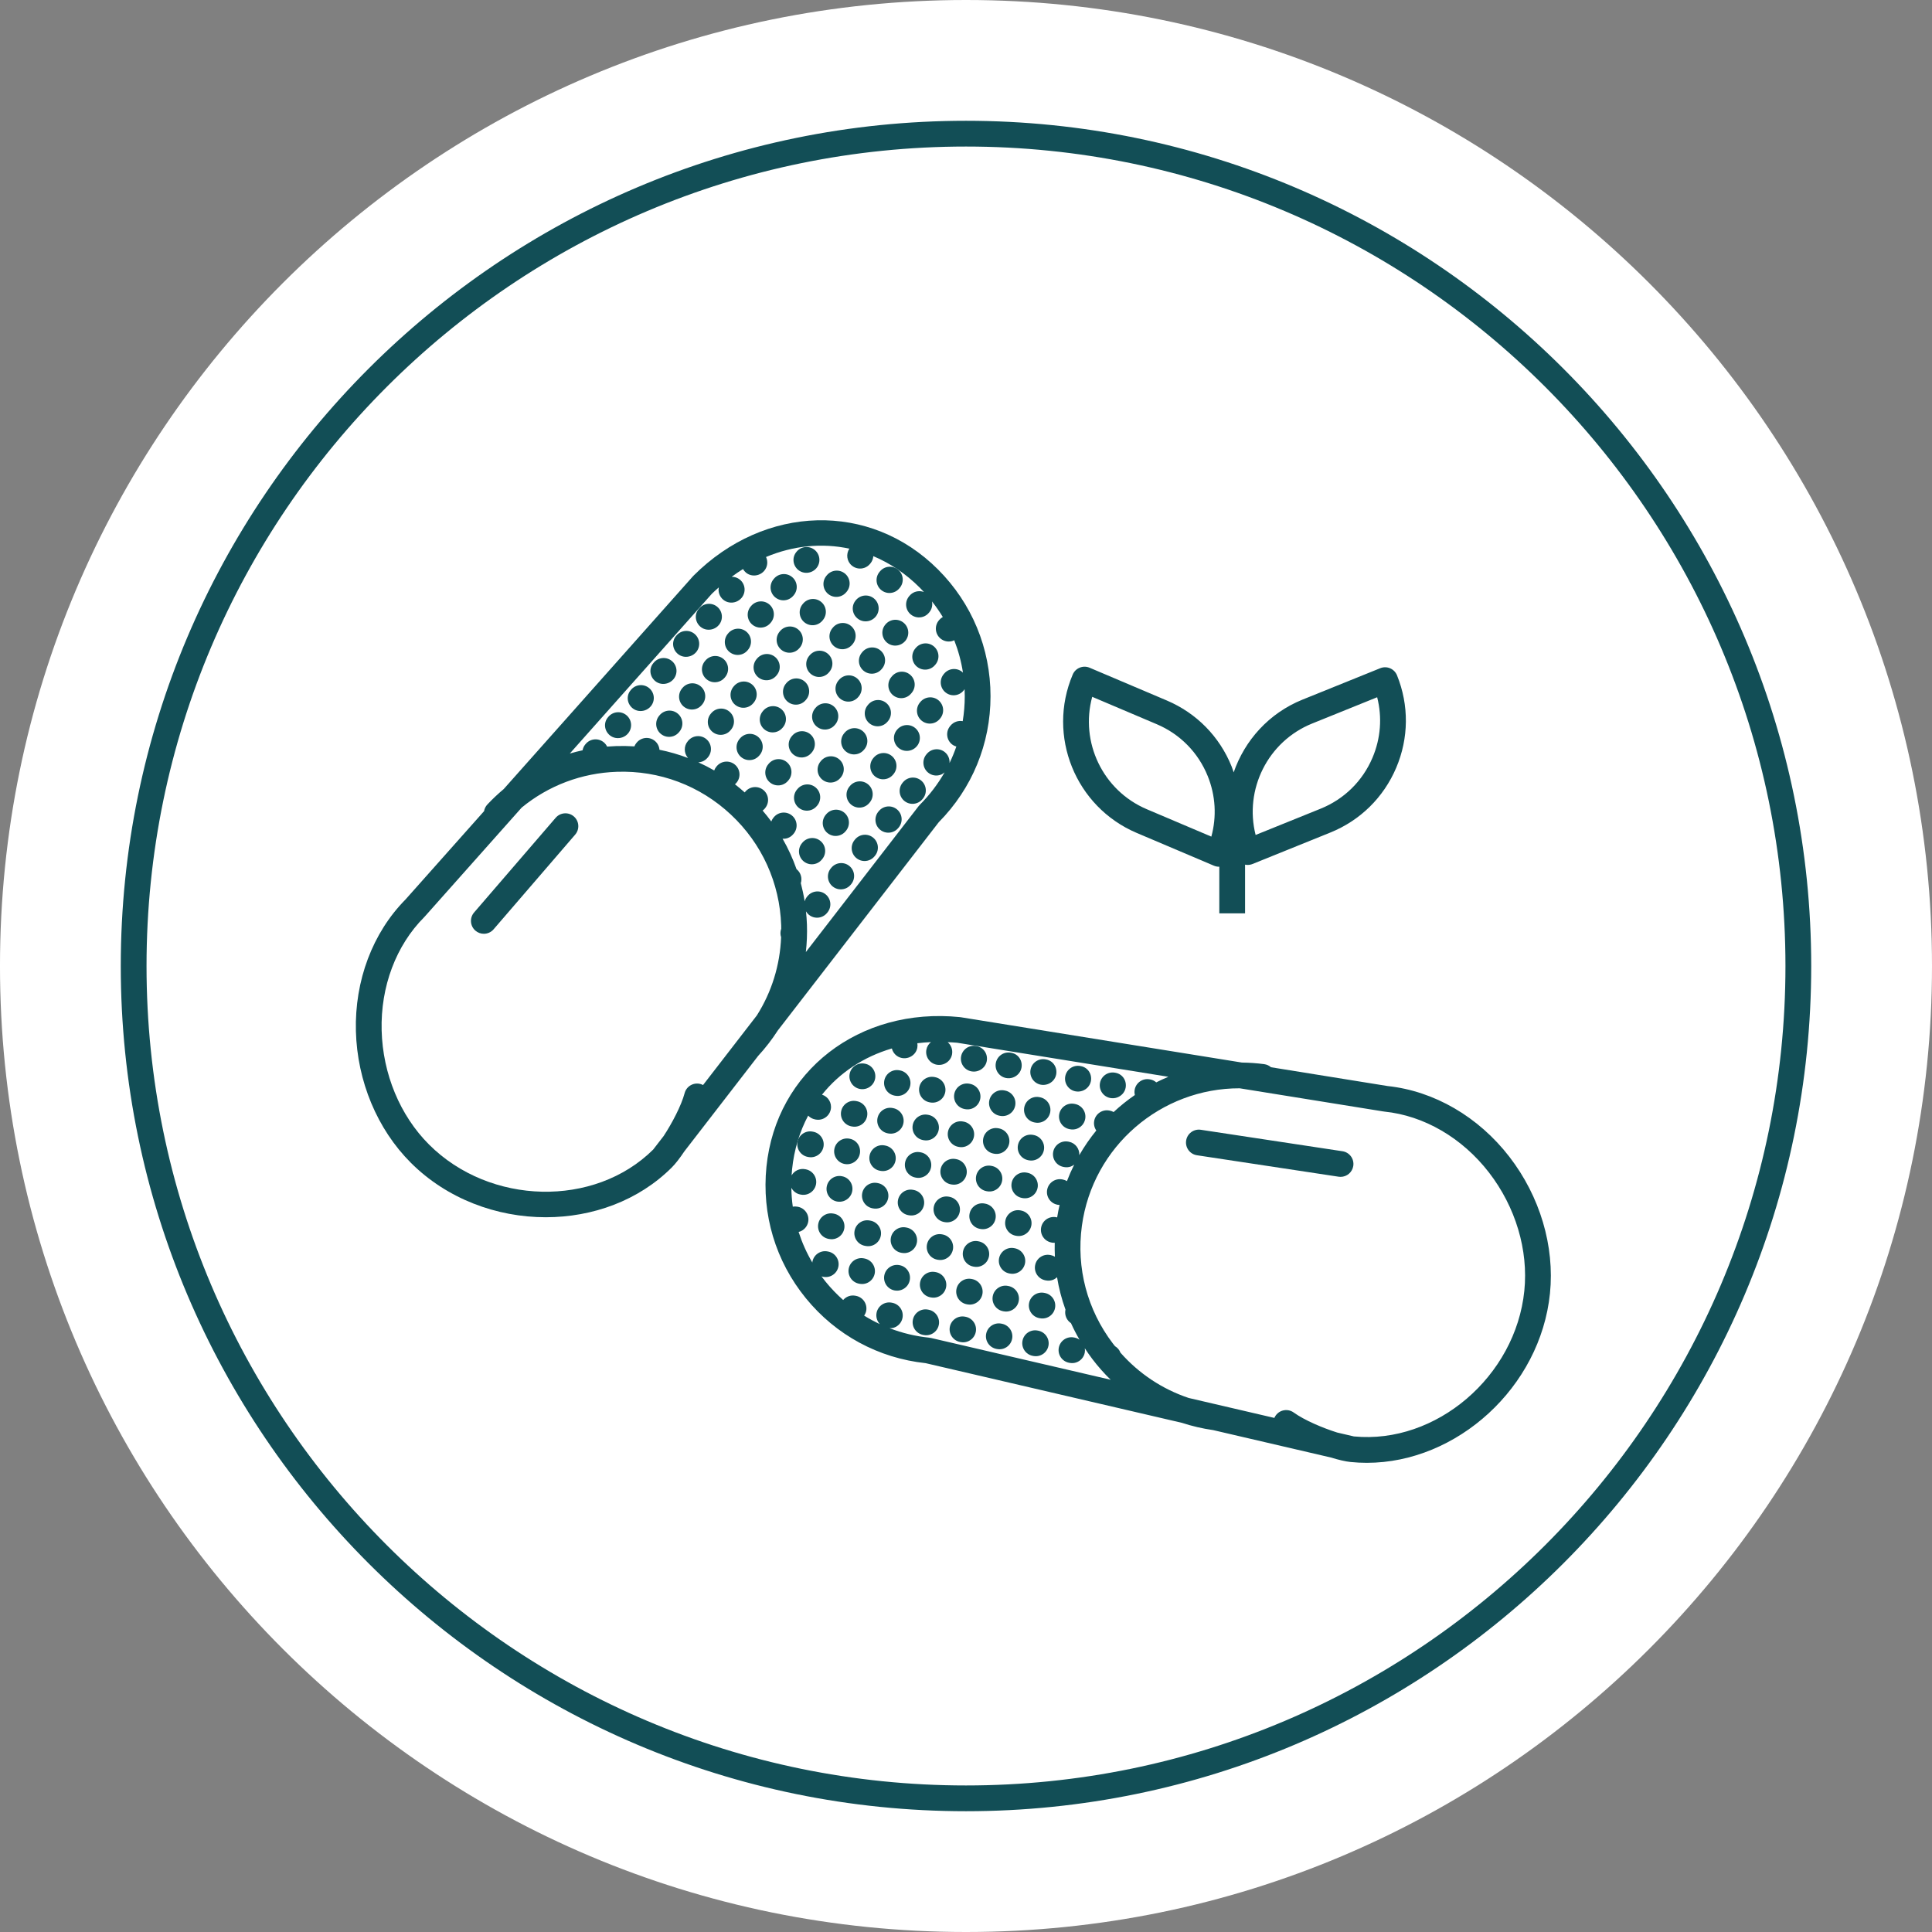 <?xml version="1.0" encoding="UTF-8"?> <!-- Generator: Adobe Illustrator 16.0.0, SVG Export Plug-In . SVG Version: 6.00 Build 0) --> <svg xmlns="http://www.w3.org/2000/svg" xmlns:xlink="http://www.w3.org/1999/xlink" version="1.1" id="Layer_1" x="0px" y="0px" width="300px" height="300px" viewBox="0 0 300 300" xml:space="preserve"><rect x="0" y="0" width="300" height="300" fill="#808080" stroke="none"/> <g> <path fill="#FFFFFF" d="M300,150c0,82.843-67.16,150-150.001,150C67.156,300-0.002,232.843-0.002,150S67.156,0,149.999,0 C232.84,0,300,67.157,300,150"></path> </g> <g> <path fill="#124E56" d="M149.999,281.245C77.63,281.245,18.753,222.369,18.753,150S77.63,18.755,149.999,18.755 c72.369,0,131.246,58.876,131.246,131.245S222.368,281.245,149.999,281.245z M149.999,22.755 C79.835,22.755,22.753,79.837,22.753,150s57.082,127.245,127.245,127.245c70.164,0,127.246-57.082,127.246-127.245 S220.162,22.755,149.999,22.755z"></path> </g> <g> <path fill="#124E56" d="M130.543,92.568c0.323-0.116,0.619-0.316,0.854-0.598l0.068-0.08c0.708-0.846,0.597-2.108-0.25-2.817 c-0.848-0.708-2.111-0.597-2.818,0.251l-0.067,0.081c-0.708,0.846-0.597,2.107,0.25,2.815 C129.145,92.693,129.896,92.801,130.543,92.568z"></path> <path fill="#124E56" d="M138.79,91.962c0.323-0.115,0.62-0.316,0.855-0.598l0.067-0.08c0.709-0.847,0.596-2.108-0.25-2.816 c-0.848-0.708-2.111-0.598-2.818,0.251l-0.066,0.079c-0.709,0.847-0.597,2.109,0.25,2.816 C137.393,92.088,138.143,92.196,138.79,91.962z"></path> <path fill="#124E56" d="M117.726,163.956c1.145-1.242,2.165-2.567,3.06-3.959l24.978-32.318c5.187-5.245,8.044-12.187,8.044-19.569 c0-7.437-2.896-14.428-8.155-19.686c-10.545-10.545-26.869-10.127-37.971,0.974l0.006,0.006c-0.028,0.028-0.06,0.049-0.086,0.079 l-29.386,33.042c-0.887,0.746-1.74,1.542-2.543,2.401c-0.278,0.297-0.446,0.658-0.509,1.031l-12.194,13.711c0,0,0,0-0.001,0.001 c-5.102,5.153-7.911,12.596-7.705,20.447c0.204,7.771,3.31,15.217,8.521,20.428c5.633,5.633,13.352,8.47,20.969,8.469 c7.245-0.001,14.397-2.568,19.565-7.735c0.568-0.568,1.248-1.447,1.942-2.487L117.726,163.956z M110.538,92.2 c0.351-0.35,0.717-0.664,1.078-0.989c-0.136,0.688,0.104,1.424,0.691,1.914c0.561,0.467,1.313,0.56,1.965,0.326 c0.334-0.121,0.644-0.328,0.884-0.616c0.707-0.849,0.595-2.11-0.252-2.818c-0.375-0.313-0.831-0.457-1.285-0.456 c0.575-0.429,1.158-0.827,1.75-1.199c0.119,0.204,0.27,0.394,0.463,0.554c0.56,0.467,1.312,0.559,1.963,0.325 c0.335-0.121,0.645-0.328,0.885-0.617c0.515-0.617,0.59-1.451,0.268-2.133c4.228-1.775,8.69-2.209,12.94-1.294 c-0.547,0.834-0.406,1.959,0.375,2.619c0.566,0.478,1.32,0.587,1.969,0.353c0.319-0.115,0.614-0.313,0.85-0.591l0.067-0.08 c0.281-0.333,0.43-0.732,0.46-1.137c2.585,1.089,5.032,2.708,7.214,4.891c0.221,0.221,0.433,0.448,0.644,0.676 c-0.771-0.29-1.672-0.088-2.232,0.579l-0.067,0.079c-0.71,0.846-0.601,2.108,0.245,2.819c0.567,0.475,1.318,0.583,1.967,0.35 c0.321-0.116,0.617-0.314,0.852-0.595l0.068-0.08c0.408-0.487,0.536-1.11,0.418-1.688c0.61,0.775,1.173,1.579,1.679,2.415 c-0.199,0.114-0.385,0.258-0.541,0.443l-0.067,0.079c-0.71,0.846-0.601,2.108,0.245,2.819c0.567,0.475,1.318,0.583,1.967,0.35 c0.06-0.021,0.112-0.061,0.17-0.087c0.634,1.619,1.093,3.307,1.358,5.044c-0.035-0.034-0.063-0.072-0.101-0.104 c-0.849-0.709-2.111-0.598-2.818,0.25l-0.068,0.081c-0.708,0.847-0.596,2.108,0.25,2.816c0.565,0.474,1.316,0.581,1.962,0.347 c0.323-0.116,0.62-0.315,0.855-0.598l0.067-0.08c0.041-0.049,0.069-0.103,0.104-0.154c0.017,0.365,0.027,0.73,0.027,1.098 c0,1.311-0.111,2.603-0.317,3.872c-0.682-0.12-1.406,0.109-1.882,0.678l-0.066,0.08c-0.71,0.847-0.598,2.108,0.25,2.817 c0.213,0.179,0.457,0.289,0.708,0.364c-0.302,0.874-0.654,1.729-1.058,2.562c0.042-0.615-0.193-1.241-0.7-1.668 c-0.843-0.713-2.107-0.605-2.818,0.238l-0.067,0.081c-0.712,0.844-0.606,2.105,0.238,2.818c0.566,0.478,1.319,0.586,1.969,0.353 c0.223-0.08,0.424-0.215,0.611-0.374c-1.042,1.82-2.328,3.515-3.851,5.038l0.006,0.006c-0.06,0.06-0.122,0.116-0.175,0.185 l-17.525,22.676c0.16-1.406,0.218-2.833,0.17-4.272c-0.023-0.69-0.079-1.375-0.15-2.055c0.113,0.193,0.254,0.375,0.436,0.526 c0.565,0.474,1.316,0.581,1.962,0.347c0.323-0.116,0.62-0.315,0.855-0.598l0.067-0.08c0.708-0.847,0.597-2.109-0.25-2.816 c-0.849-0.709-2.111-0.598-2.818,0.25l-0.068,0.081c-0.188,0.225-0.314,0.48-0.388,0.746c-0.152-0.958-0.352-1.902-0.597-2.832 c0.235-0.747,0.018-1.595-0.617-2.131c-0.014-0.012-0.031-0.02-0.045-0.031c-0.578-1.642-1.3-3.228-2.169-4.736 c0.269,0.015,0.538-0.008,0.792-0.1c0.321-0.115,0.615-0.313,0.85-0.593l0.067-0.077c0.712-0.847,0.603-2.107-0.242-2.819 c-0.843-0.712-2.105-0.604-2.816,0.24l-0.067,0.079c-0.152,0.181-0.259,0.384-0.337,0.593c-0.426-0.579-0.875-1.143-1.347-1.692 c0.11-0.086,0.219-0.174,0.312-0.285l0.065-0.08c0.71-0.846,0.6-2.108-0.247-2.817c-0.846-0.71-2.109-0.598-2.817,0.247 l-0.065,0.08c-0.01,0.012-0.016,0.026-0.026,0.039c-0.495-0.439-1-0.865-1.519-1.266c0.057-0.054,0.122-0.096,0.173-0.158 l0.064-0.078c0.711-0.845,0.603-2.107-0.242-2.818c-0.846-0.71-2.106-0.603-2.817,0.242l-0.067,0.079 c-0.15,0.178-0.255,0.377-0.333,0.583c-0.803-0.462-1.626-0.883-2.467-1.263c0.196-0.01,0.39-0.041,0.576-0.107 c0.32-0.115,0.614-0.314,0.848-0.591l0.066-0.078c0.713-0.844,0.606-2.106-0.237-2.819c-0.844-0.712-2.106-0.604-2.819,0.238 l-0.065,0.078c-0.649,0.769-0.612,1.881,0.038,2.612c-1.439-0.547-2.923-0.974-4.439-1.282c-0.043-0.514-0.282-1.012-0.71-1.369 c-0.847-0.709-2.11-0.595-2.816,0.251l-0.064,0.077c-0.133,0.159-0.228,0.334-0.304,0.516c-0.938-0.061-1.885-0.077-2.837-0.047 c-0.468,0.016-0.934,0.043-1.398,0.081c-0.119-0.245-0.287-0.47-0.508-0.656c-0.845-0.71-2.107-0.601-2.818,0.246l-0.065,0.077 c-0.229,0.272-0.359,0.585-0.417,0.906c-0.668,0.146-1.331,0.312-1.984,0.504L110.538,92.2z M66.612,177.715 c-4.495-4.495-7.174-10.948-7.351-17.705c-0.178-6.802,2.233-13.217,6.616-17.601c0.015-0.014,0.024-0.032,0.038-0.046 c0.013-0.014,0.029-0.024,0.042-0.039l15.053-16.926c4.168-3.418,9.311-5.372,14.789-5.555c6.584-0.222,12.874,2.139,17.69,6.644 c4.817,4.504,7.592,10.615,7.813,17.207c0.006,0.174,0.002,0.347,0.005,0.521c-0.156,0.427-0.16,0.89-0.018,1.316 c-0.171,4.346-1.466,8.506-3.763,12.139l-8.358,10.815c-0.129-0.067-0.265-0.125-0.411-0.164c-1.067-0.284-2.164,0.35-2.448,1.417 c-0.525,1.971-1.976,4.71-3.26,6.664l-1.628,2.106C92.315,187.538,76.076,187.178,66.612,177.715z"></path> <path fill="#124E56" d="M103.697,106.076c0.335-0.121,0.642-0.327,0.882-0.613c0.711-0.847,0.6-2.107-0.246-2.817 c-0.845-0.71-2.107-0.601-2.817,0.246l-0.064,0.076c-0.71,0.846-0.567,2.07,0.279,2.78 C102.289,106.218,103.044,106.312,103.697,106.076z"></path> <path fill="#124E56" d="M107.222,101.868c0.334-0.12,0.641-0.326,0.882-0.613c0.709-0.845,0.599-2.107-0.247-2.817 c-0.844-0.711-2.106-0.601-2.817,0.246l-0.065,0.077c-0.709,0.846-0.567,2.07,0.278,2.78 C105.814,102.009,106.568,102.103,107.222,101.868z"></path> <path fill="#124E56" d="M96.648,114.494c0.334-0.119,0.641-0.326,0.881-0.613c0.709-0.846,0.6-2.107-0.246-2.817 c-0.845-0.711-2.107-0.6-2.817,0.246l-0.064,0.077c-0.709,0.846-0.567,2.068,0.278,2.779 C95.24,114.634,95.995,114.729,96.648,114.494z"></path> <path fill="#124E56" d="M100.173,110.286c0.334-0.122,0.642-0.328,0.881-0.613c0.711-0.847,0.601-2.108-0.246-2.818 c-0.845-0.711-2.107-0.6-2.817,0.247l-0.063,0.076c-0.711,0.846-0.567,2.069,0.278,2.779 C98.764,110.426,99.52,110.52,100.173,110.286z"></path> <path fill="#124E56" d="M110.747,97.66c0.334-0.12,0.641-0.327,0.881-0.614c0.709-0.845,0.601-2.107-0.246-2.817 s-2.107-0.6-2.817,0.246l-0.064,0.078c-0.71,0.845-0.567,2.068,0.278,2.779C109.338,97.8,110.094,97.895,110.747,97.66z"></path> <path fill="#124E56" d="M109.527,102.579l-0.064,0.076c-0.709,0.85-0.597,2.111,0.251,2.818c0.564,0.474,1.315,0.581,1.961,0.348 c0.324-0.116,0.62-0.318,0.855-0.599l0.064-0.078c0.708-0.848,0.596-2.109-0.251-2.817 C111.498,101.619,110.235,101.732,109.527,102.579z"></path> <path fill="#124E56" d="M115.229,101.581c0.322-0.116,0.619-0.317,0.854-0.598l0.064-0.078c0.709-0.848,0.597-2.109-0.251-2.818 c-0.847-0.708-2.108-0.595-2.817,0.251l-0.064,0.077c-0.708,0.849-0.597,2.109,0.25,2.818 C113.832,101.706,114.582,101.813,115.229,101.581z"></path> <path fill="#124E56" d="M122.333,93.099c0.321-0.116,0.619-0.317,0.854-0.598l0.066-0.077c0.708-0.848,0.597-2.109-0.251-2.817 c-0.849-0.708-2.109-0.595-2.817,0.251l-0.065,0.078c-0.708,0.847-0.597,2.109,0.251,2.816 C120.936,93.226,121.687,93.333,122.333,93.099z"></path> <path fill="#124E56" d="M102.424,111.059l-0.065,0.078c-0.708,0.848-0.597,2.108,0.251,2.818c0.566,0.473,1.316,0.579,1.963,0.347 c0.323-0.116,0.618-0.318,0.854-0.598l0.065-0.078c0.709-0.847,0.596-2.109-0.25-2.817 C104.393,110.099,103.132,110.214,102.424,111.059z"></path> <path fill="#124E56" d="M105.98,106.813l-0.063,0.076c-0.713,0.845-0.605,2.106,0.238,2.819c0.566,0.476,1.319,0.585,1.969,0.352 c0.32-0.115,0.614-0.314,0.849-0.592l0.065-0.077c0.712-0.845,0.605-2.107-0.24-2.818 C107.955,105.861,106.691,105.97,105.98,106.813z"></path> <path fill="#124E56" d="M118.78,97.339c0.324-0.117,0.622-0.318,0.858-0.601l0.064-0.077c0.708-0.85,0.591-2.11-0.258-2.818 c-0.849-0.706-2.108-0.588-2.816,0.259l-0.064,0.077c-0.707,0.849-0.591,2.109,0.257,2.817 C117.387,97.466,118.136,97.572,118.78,97.339z"></path> <path fill="#124E56" d="M125.902,88.828c0.323-0.116,0.622-0.314,0.859-0.592c0.714-0.841,0.613-2.104-0.227-2.819 c-0.842-0.716-2.104-0.615-2.82,0.226l-0.033,0.04c-0.716,0.841-0.597,2.083,0.244,2.799 C124.489,88.96,125.249,89.063,125.902,88.828z"></path> <path fill="#124E56" d="M110.437,110.748l-0.065,0.077c-0.707,0.85-0.592,2.111,0.256,2.818c0.566,0.472,1.314,0.579,1.96,0.345 c0.324-0.116,0.622-0.318,0.857-0.601l0.063-0.078c0.707-0.849,0.595-2.11-0.255-2.817 C112.403,109.784,111.144,109.9,110.437,110.748z"></path> <path fill="#124E56" d="M116.116,109.785c0.324-0.116,0.622-0.318,0.857-0.601l0.064-0.078c0.707-0.849,0.595-2.11-0.255-2.817 c-0.85-0.707-2.111-0.592-2.817,0.257l-0.065,0.076c-0.707,0.85-0.592,2.112,0.255,2.818 C114.722,109.911,115.47,110.018,116.116,109.785z"></path> <path fill="#124E56" d="M121.133,97.99l-0.065,0.078c-0.713,0.845-0.606,2.105,0.236,2.818c0.567,0.479,1.32,0.588,1.971,0.354 c0.32-0.115,0.615-0.314,0.849-0.592l0.065-0.077c0.712-0.844,0.606-2.107-0.236-2.819C123.108,97.04,121.846,97.148,121.133,97.99 z"></path> <path fill="#124E56" d="M117.544,102.274l-0.065,0.077c-0.707,0.848-0.593,2.109,0.256,2.815c0.566,0.473,1.314,0.578,1.961,0.347 c0.324-0.117,0.62-0.318,0.857-0.602l0.063-0.078c0.707-0.849,0.593-2.109-0.255-2.817 C119.511,101.311,118.25,101.423,117.544,102.274z"></path> <path fill="#124E56" d="M124.703,93.729l-0.065,0.078c-0.707,0.849-0.593,2.11,0.256,2.816c0.566,0.472,1.315,0.579,1.96,0.346 c0.324-0.117,0.622-0.319,0.856-0.601l0.065-0.079c0.708-0.849,0.595-2.11-0.255-2.817S125.411,92.88,124.703,93.729z"></path> <path fill="#124E56" d="M114.897,114.675l-0.066,0.078c-0.707,0.85-0.589,2.111,0.261,2.816c0.564,0.469,1.313,0.575,1.957,0.344 c0.325-0.117,0.623-0.32,0.86-0.604l0.064-0.079c0.705-0.849,0.588-2.11-0.261-2.815 C116.863,113.708,115.6,113.825,114.897,114.675z"></path> <path fill="#124E56" d="M120.655,113.61c0.321-0.116,0.617-0.315,0.851-0.596l0.065-0.077c0.713-0.846,0.604-2.107-0.242-2.818 c-0.845-0.711-2.106-0.603-2.817,0.242l-0.066,0.08c-0.711,0.845-0.603,2.105,0.242,2.816 C119.254,113.734,120.007,113.843,120.655,113.61z"></path> <path fill="#124E56" d="M122.119,106.057l-0.066,0.078c-0.712,0.845-0.602,2.106,0.243,2.818c0.566,0.476,1.318,0.585,1.967,0.351 c0.32-0.115,0.615-0.314,0.85-0.594l0.066-0.077c0.711-0.846,0.603-2.107-0.243-2.818 C124.092,105.104,122.831,105.212,122.119,106.057z"></path> <path fill="#124E56" d="M125.727,101.752l-0.067,0.079c-0.712,0.845-0.603,2.106,0.242,2.817c0.566,0.477,1.318,0.586,1.967,0.352 c0.32-0.115,0.615-0.314,0.851-0.594l0.065-0.079c0.711-0.845,0.603-2.106-0.243-2.817 C127.699,100.8,126.44,100.907,125.727,101.752z"></path> <path fill="#124E56" d="M129.325,97.458l-0.066,0.079c-0.706,0.848-0.588,2.109,0.261,2.815c0.565,0.469,1.313,0.576,1.958,0.343 c0.325-0.117,0.623-0.319,0.859-0.604l0.066-0.079c0.706-0.848,0.588-2.109-0.261-2.815 C131.291,96.491,130.028,96.608,129.325,97.458z"></path> <path fill="#124E56" d="M135.102,96.363c0.331-0.12,0.637-0.326,0.876-0.616c0.704-0.849,0.586-2.111-0.266-2.815 c-0.849-0.705-2.11-0.587-2.816,0.264l-0.031,0.039c-0.704,0.851-0.57,2.092,0.282,2.796 C133.707,96.498,134.455,96.596,135.102,96.363z"></path> <path fill="#124E56" d="M119.365,118.593l-0.064,0.079c-0.71,0.846-0.6,2.108,0.246,2.818c0.565,0.474,1.317,0.582,1.965,0.349 c0.321-0.116,0.618-0.315,0.852-0.596l0.067-0.08c0.708-0.845,0.599-2.107-0.249-2.816 C121.337,117.634,120.075,117.746,119.365,118.593z"></path> <path fill="#124E56" d="M125.146,117.502c0.322-0.117,0.617-0.316,0.852-0.597l0.067-0.078c0.709-0.847,0.599-2.109-0.247-2.818 c-0.847-0.71-2.108-0.6-2.817,0.247l-0.067,0.079c-0.709,0.847-0.599,2.108,0.248,2.817 C123.747,117.628,124.497,117.736,125.146,117.502z"></path> <path fill="#124E56" d="M126.635,109.921L126.569,110c-0.709,0.847-0.6,2.108,0.247,2.817c0.565,0.475,1.317,0.584,1.965,0.349 c0.322-0.116,0.618-0.315,0.853-0.596l0.067-0.079c0.709-0.847,0.599-2.108-0.248-2.817 C128.606,108.963,127.343,109.074,126.635,109.921z"></path> <path fill="#124E56" d="M130.27,105.585l-0.068,0.08c-0.709,0.845-0.599,2.106,0.248,2.816c0.566,0.475,1.316,0.583,1.965,0.35 c0.322-0.116,0.617-0.316,0.854-0.597l0.064-0.079c0.71-0.846,0.599-2.107-0.246-2.817 C132.239,104.627,130.978,104.738,130.27,105.585z"></path> <path fill="#124E56" d="M133.903,101.249l-0.065,0.079c-0.71,0.846-0.6,2.106,0.247,2.816c0.565,0.475,1.317,0.583,1.964,0.35 c0.322-0.116,0.618-0.316,0.854-0.598l0.065-0.078c0.71-0.847,0.6-2.107-0.247-2.817S134.613,100.402,133.903,101.249z"></path> <path fill="#124E56" d="M141.501,116.478c0.331-0.119,0.636-0.327,0.875-0.616c0.705-0.849,0.586-2.111-0.266-2.815 c-0.85-0.704-2.111-0.586-2.816,0.265l-0.032,0.039c-0.703,0.851-0.57,2.092,0.282,2.796 C140.106,116.613,140.854,116.711,141.501,116.478z"></path> <path fill="#124E56" d="M137.507,96.95l-0.031,0.039c-0.713,0.843-0.587,2.086,0.257,2.799c0.563,0.474,1.317,0.576,1.97,0.341 c0.325-0.117,0.626-0.32,0.865-0.602c0.71-0.845,0.604-2.106-0.242-2.817C139.479,95.997,138.22,96.105,137.507,96.95z"></path> <path fill="#124E56" d="M134.815,109.413l-0.066,0.081c-0.711,0.845-0.602,2.106,0.244,2.817c0.567,0.476,1.318,0.583,1.966,0.35 c0.32-0.115,0.616-0.314,0.851-0.595l0.068-0.079c0.71-0.846,0.6-2.109-0.245-2.818 C136.786,108.458,135.526,108.566,134.815,109.413z"></path> <path fill="#124E56" d="M125.974,125.764c0.321-0.116,0.617-0.314,0.852-0.595l0.068-0.08c0.709-0.847,0.599-2.108-0.247-2.818 c-0.845-0.71-2.106-0.6-2.817,0.246l-0.067,0.079c-0.71,0.846-0.601,2.108,0.245,2.819 C124.574,125.889,125.325,125.998,125.974,125.764z"></path> <path fill="#124E56" d="M127.49,118.148l-0.066,0.081c-0.71,0.845-0.6,2.107,0.245,2.818c0.566,0.475,1.318,0.583,1.965,0.35 c0.323-0.115,0.618-0.315,0.854-0.595l0.066-0.079c0.71-0.846,0.602-2.108-0.245-2.818 C129.462,117.194,128.202,117.303,127.49,118.148z"></path> <path fill="#124E56" d="M133.297,117.028c0.319-0.116,0.615-0.313,0.849-0.593l0.067-0.079c0.711-0.844,0.604-2.106-0.241-2.819 c-0.843-0.711-2.106-0.604-2.818,0.241l-0.066,0.079c-0.712,0.846-0.604,2.107,0.24,2.817 C131.895,117.153,132.647,117.261,133.297,117.028z"></path> <path fill="#124E56" d="M144.337,103.863c0.321-0.115,0.615-0.313,0.85-0.593l0.067-0.077c0.712-0.847,0.603-2.107-0.242-2.819 c-0.843-0.712-2.105-0.604-2.816,0.24l-0.067,0.079c-0.71,0.845-0.604,2.106,0.24,2.818 C142.935,103.987,143.688,104.097,144.337,103.863z"></path> <path fill="#124E56" d="M135.674,117.64l-0.067,0.078c-0.713,0.845-0.604,2.106,0.239,2.82c0.565,0.478,1.318,0.586,1.968,0.352 c0.32-0.114,0.615-0.312,0.85-0.59l0.067-0.08c0.713-0.845,0.605-2.107-0.238-2.819 C137.648,116.688,136.386,116.796,135.674,117.64z"></path> <path fill="#124E56" d="M124.6,130.845l-0.068,0.081c-0.708,0.847-0.596,2.108,0.25,2.816c0.565,0.474,1.316,0.581,1.962,0.347 c0.323-0.116,0.62-0.315,0.855-0.598l0.067-0.08c0.708-0.847,0.597-2.109-0.25-2.816C126.57,129.886,125.307,129.997,124.6,130.845 z"></path> <path fill="#124E56" d="M130.435,129.689c0.321-0.115,0.615-0.313,0.85-0.591l0.067-0.081c0.712-0.844,0.604-2.107-0.24-2.818 c-0.843-0.713-2.107-0.605-2.818,0.238l-0.067,0.081c-0.712,0.844-0.606,2.105,0.238,2.818 C129.032,129.814,129.785,129.923,130.435,129.689z"></path> <path fill="#124E56" d="M134.125,125.29c0.321-0.115,0.618-0.316,0.854-0.598l0.068-0.081c0.708-0.847,0.597-2.108-0.25-2.817 c-0.848-0.708-2.109-0.596-2.818,0.251l-0.066,0.08c-0.71,0.847-0.598,2.108,0.25,2.817 C132.727,125.415,133.479,125.523,134.125,125.29z"></path> <path fill="#124E56" d="M142.923,108.991l-0.068,0.081c-0.711,0.844-0.604,2.106,0.239,2.818c0.566,0.477,1.32,0.587,1.97,0.353 c0.32-0.115,0.614-0.314,0.849-0.592l0.068-0.08c0.711-0.844,0.604-2.106-0.239-2.819 C144.897,108.042,143.636,108.147,142.923,108.991z"></path> <path fill="#124E56" d="M132.783,130.336l-0.066,0.08c-0.71,0.847-0.598,2.108,0.25,2.817c0.564,0.473,1.316,0.581,1.963,0.348 c0.321-0.115,0.618-0.316,0.854-0.598l0.068-0.081c0.708-0.847,0.597-2.108-0.25-2.817 C134.753,129.376,133.492,129.489,132.783,130.336z"></path> <path fill="#124E56" d="M136.478,125.931l-0.067,0.078c-0.713,0.845-0.604,2.106,0.239,2.82c0.565,0.478,1.318,0.586,1.968,0.352 c0.32-0.114,0.615-0.312,0.85-0.59l0.067-0.08c0.713-0.845,0.605-2.107-0.238-2.819 C138.452,124.979,137.19,125.086,136.478,125.931z"></path> <path fill="#124E56" d="M129.099,134.729l-0.067,0.081c-0.712,0.844-0.606,2.105,0.238,2.818c0.566,0.478,1.319,0.586,1.969,0.353 c0.321-0.115,0.615-0.313,0.85-0.591l0.067-0.081c0.712-0.844,0.604-2.107-0.24-2.818 C131.073,133.777,129.81,133.885,129.099,134.729z"></path> <path fill="#124E56" d="M140.229,121.458l-0.068,0.081c-0.708,0.847-0.596,2.108,0.25,2.816c0.565,0.474,1.316,0.581,1.962,0.347 c0.323-0.116,0.62-0.315,0.855-0.598l0.067-0.08c0.708-0.847,0.597-2.109-0.25-2.816 C142.199,120.499,140.937,120.609,140.229,121.458z"></path> <path fill="#124E56" d="M138.502,105.016l-0.021,0.025c-0.002,0.003-0.006,0.005-0.008,0.008l-0.065,0.08 c-0.708,0.847-0.594,2.109,0.252,2.818c0.565,0.472,1.315,0.58,1.961,0.346c0.324-0.117,0.621-0.317,0.855-0.599l0.066-0.079 c0.001-0.001,0.001-0.002,0.002-0.003l0.025-0.029c0.708-0.846,0.597-2.109-0.25-2.816 C140.472,104.056,139.21,104.167,138.502,105.016z"></path> <path fill="#124E56" d="M132.198,174.901l0.104,0.019c0.361,0.07,0.717,0.038,1.041-0.077c0.648-0.228,1.163-0.786,1.301-1.509 c0.209-1.084-0.501-2.132-1.585-2.34l-0.103-0.02c-1.084-0.21-2.133,0.501-2.343,1.586 C130.403,173.644,131.115,174.693,132.198,174.901z"></path> <path fill="#124E56" d="M127.868,178.077c0.209-1.083-0.501-2.132-1.586-2.34l-0.102-0.02c-1.084-0.211-2.133,0.501-2.343,1.586 c-0.208,1.083,0.501,2.132,1.586,2.34l0.103,0.02c0.361,0.07,0.718,0.038,1.041-0.077 C127.216,179.358,127.729,178.8,127.868,178.077z"></path> <path fill="#124E56" d="M234.371,179.619c-4.802-6.215-11.684-10.209-18.895-10.978l-18.115-2.92 c-0.285-0.25-0.643-0.422-1.046-0.477c-1.166-0.158-2.324-0.235-3.472-0.251l-43.671-7.04c-0.04-0.006-0.078-0.003-0.117-0.007 l0.001-0.008c-15.615-1.593-28.534,8.403-30.043,23.241c-0.752,7.398,1.421,14.647,6.121,20.41 c4.666,5.723,11.269,9.297,18.605,10.084l39.778,9.261c1.573,0.513,3.199,0.895,4.87,1.134l18.261,4.251 c1.197,0.367,2.279,0.62,3.08,0.701c0.841,0.085,1.678,0.127,2.515,0.127c13.989-0.001,26.952-11.719,28.436-26.311 C241.423,193.504,239.125,185.771,234.371,179.619z M144.549,207.756c-0.084-0.02-0.168-0.024-0.252-0.033l0.001-0.009 c-2.143-0.218-4.21-0.72-6.167-1.471c0.245,0.006,0.486-0.017,0.709-0.096c0.651-0.229,1.167-0.79,1.303-1.518 c0.204-1.086-0.511-2.13-1.596-2.334l-0.103-0.02c-1.084-0.205-2.132,0.51-2.334,1.596c-0.123,0.651,0.09,1.286,0.511,1.735 c-0.838-0.391-1.652-0.831-2.438-1.317c0.146-0.217,0.266-0.457,0.318-0.73c0.209-1.085-0.501-2.133-1.586-2.341l-0.102-0.02 c-0.729-0.14-1.435,0.14-1.887,0.665c-0.961-0.853-1.864-1.785-2.692-2.801c-0.232-0.285-0.455-0.575-0.673-0.867 c0.06,0.017,0.116,0.041,0.179,0.053l0.103,0.019c0.361,0.07,0.717,0.037,1.041-0.077c0.648-0.228,1.163-0.785,1.301-1.509 c0.209-1.084-0.501-2.132-1.585-2.341l-0.104-0.02c-1.084-0.21-2.133,0.501-2.342,1.587c-0.009,0.048-0.007,0.096-0.013,0.145 c-0.892-1.515-1.603-3.113-2.135-4.769c0.062-0.015,0.127-0.019,0.187-0.04c0.65-0.229,1.164-0.788,1.304-1.514 c0.206-1.085-0.507-2.132-1.592-2.339l-0.103-0.019c-0.238-0.045-0.473-0.04-0.699-0.002c-0.136-0.967-0.208-1.946-0.225-2.932 c0.273,0.522,0.766,0.924,1.39,1.043l0.103,0.019c0.36,0.07,0.714,0.036,1.036-0.077c0.65-0.229,1.164-0.788,1.303-1.514 c0.206-1.084-0.506-2.132-1.592-2.339l-0.102-0.019c-0.855-0.163-1.681,0.25-2.096,0.961c0.02-0.31,0.04-0.619,0.072-0.93 c0.312-3.07,1.185-5.872,2.5-8.35c0.279,0.294,0.646,0.51,1.076,0.591l0.103,0.02c0.358,0.067,0.712,0.034,1.032-0.079 c0.651-0.229,1.167-0.79,1.303-1.518c0.188-1.005-0.414-1.967-1.366-2.267c2.716-3.395,6.449-5.878,10.848-7.174 c0.182,0.732,0.767,1.331,1.556,1.484c0.369,0.072,0.739,0.037,1.076-0.082c0.653-0.23,1.178-0.777,1.316-1.492 c0.048-0.247,0.045-0.489,0.008-0.722c0.694-0.086,1.397-0.146,2.113-0.177c-0.352,0.286-0.614,0.686-0.707,1.165 c-0.209,1.084,0.501,2.132,1.585,2.343c0.369,0.071,0.739,0.036,1.075-0.081c0.653-0.231,1.177-0.778,1.317-1.495 c0.145-0.75-0.133-1.472-0.673-1.919c0.486,0.024,0.968,0.036,1.461,0.085l32.809,5.289c-0.639,0.267-1.267,0.555-1.883,0.867 c-0.249-0.218-0.552-0.381-0.907-0.449l-0.099-0.018c-1.085-0.207-2.133,0.505-2.339,1.59c-0.055,0.289-0.041,0.574,0.025,0.842 c-1.162,0.799-2.264,1.683-3.297,2.643c-0.176-0.096-0.365-0.174-0.572-0.214l-0.098-0.019c-1.083-0.21-2.134,0.5-2.342,1.585 c-0.106,0.55,0.025,1.089,0.32,1.516c-0.978,1.195-1.859,2.475-2.639,3.826c0.058-0.991-0.619-1.895-1.619-2.082l-0.1-0.019 c-1.084-0.202-2.131,0.512-2.335,1.597c-0.203,1.085,0.512,2.131,1.598,2.334l0.1,0.019c0.356,0.067,0.71,0.036,1.031-0.078 c0.195-0.069,0.371-0.175,0.535-0.298c-0.416,0.829-0.792,1.683-1.128,2.559c-0.192-0.112-0.401-0.201-0.632-0.245l-0.102-0.019 c-1.085-0.205-2.13,0.508-2.336,1.593c-0.207,1.084,0.508,2.131,1.593,2.337l0.099,0.019c0.08,0.015,0.158,0.007,0.237,0.013 c-0.149,0.637-0.273,1.286-0.38,1.941c-0.016-0.003-0.029-0.01-0.045-0.013l-0.101-0.021c-1.083-0.207-2.133,0.504-2.339,1.589 c-0.208,1.085,0.504,2.133,1.589,2.339l0.101,0.021c0.142,0.027,0.282,0.027,0.421,0.023c-0.019,0.724-0.01,1.445,0.025,2.163 c-0.193-0.113-0.404-0.203-0.636-0.247l-0.102-0.019c-1.084-0.205-2.131,0.509-2.334,1.594c-0.205,1.085,0.506,2.131,1.594,2.337 l0.101,0.018c0.359,0.069,0.712,0.036,1.034-0.078c0.254-0.089,0.478-0.242,0.676-0.423c0.28,1.718,0.722,3.404,1.312,5.042 c-0.004,0.018-0.012,0.034-0.016,0.053c-0.153,0.817,0.215,1.612,0.869,2.042c0.397,0.875,0.839,1.733,1.326,2.571 c-0.225-0.159-0.483-0.276-0.771-0.332l-0.104-0.02c-1.084-0.21-2.132,0.501-2.342,1.587c-0.208,1.083,0.502,2.131,1.586,2.34 l0.103,0.019c0.361,0.07,0.718,0.037,1.041-0.078c0.648-0.228,1.163-0.785,1.301-1.509c0.045-0.232,0.04-0.462,0.005-0.683 c0.375,0.572,0.764,1.137,1.182,1.687c0.873,1.146,1.82,2.216,2.833,3.204L144.549,207.756z M236.697,200.432 c-1.353,13.309-13.707,23.853-26.463,22.616l-2.604-0.606c-2.23-0.703-5.087-1.91-6.74-3.105c-0.895-0.647-2.145-0.446-2.792,0.449 c-0.089,0.123-0.158,0.253-0.216,0.387l-13.306-3.098c-4.079-1.364-7.713-3.771-10.593-7.032c-0.159-0.419-0.455-0.775-0.845-1.008 c-0.108-0.136-0.22-0.268-0.326-0.407c-3.994-5.248-5.706-11.737-4.819-18.272c1.68-12.389,12.331-21.394,24.506-21.366 l22.341,3.601c0.023,0.004,0.046,0.002,0.07,0.005c0.016,0.002,0.03,0.008,0.046,0.01c6.167,0.627,12.089,4.075,16.25,9.459 C235.339,187.414,237.34,194.108,236.697,200.432z"></path> <path fill="#124E56" d="M172.396,170.498c0.368,0.07,0.736,0.037,1.071-0.082c0.655-0.23,1.18-0.781,1.318-1.498 c0.206-1.085-0.457-2.123-1.541-2.33l-0.099-0.019c-1.085-0.207-2.133,0.504-2.339,1.589 C170.6,169.244,171.311,170.291,172.396,170.498z"></path> <path fill="#124E56" d="M161.613,168.43c0.367,0.07,0.735,0.036,1.071-0.083c0.654-0.229,1.181-0.78,1.317-1.497 c0.207-1.085-0.456-2.125-1.541-2.331l-0.098-0.018c-1.085-0.208-2.133,0.505-2.339,1.59 C159.816,167.175,160.527,168.223,161.613,168.43z"></path> <path fill="#124E56" d="M156.222,167.395c0.368,0.07,0.736,0.036,1.071-0.082c0.655-0.231,1.18-0.78,1.319-1.498 c0.206-1.084-0.457-2.123-1.542-2.331l-0.099-0.018c-1.085-0.207-2.133,0.505-2.338,1.59 C154.425,166.141,155.138,167.188,156.222,167.395z"></path> <path fill="#124E56" d="M167.005,169.463c0.366,0.07,0.734,0.036,1.07-0.081c0.654-0.231,1.181-0.782,1.317-1.499 c0.207-1.084-0.455-2.124-1.541-2.33l-0.098-0.019c-1.085-0.207-2.133,0.504-2.339,1.589 C165.207,168.21,165.919,169.257,167.005,169.463z"></path> <path fill="#124E56" d="M150.831,166.36c0.368,0.071,0.736,0.037,1.071-0.081c0.654-0.23,1.18-0.781,1.318-1.5 c0.206-1.085-0.457-2.123-1.541-2.329l-0.099-0.02c-1.085-0.206-2.131,0.505-2.338,1.59S149.747,166.153,150.831,166.36z"></path> <path fill="#124E56" d="M166.064,175.333l0.1,0.02c0.36,0.068,0.716,0.038,1.04-0.076c0.648-0.229,1.163-0.785,1.302-1.51 c0.208-1.086-0.502-2.134-1.587-2.343l-0.099-0.019c-1.083-0.208-2.133,0.5-2.341,1.587 C164.27,174.075,164.979,175.124,166.064,175.333z"></path> <path fill="#124E56" d="M160.64,174.293l0.099,0.018c0.357,0.067,0.711,0.036,1.032-0.078c0.651-0.23,1.166-0.791,1.304-1.518 c0.203-1.085-0.51-2.131-1.597-2.335l-0.097-0.019c-1.084-0.205-2.132,0.51-2.335,1.596 C158.84,173.042,159.555,174.088,160.64,174.293z"></path> <path fill="#124E56" d="M155.199,173.249l0.099,0.02c0.36,0.068,0.717,0.038,1.042-0.077c0.648-0.228,1.162-0.786,1.3-1.51 c0.21-1.084-0.5-2.133-1.586-2.343l-0.098-0.019c-1.084-0.208-2.134,0.501-2.342,1.586S154.114,173.039,155.199,173.249z"></path> <path fill="#124E56" d="M149.767,172.207l0.099,0.02c0.36,0.069,0.717,0.037,1.041-0.076c0.648-0.229,1.161-0.786,1.302-1.511 c0.209-1.084-0.502-2.131-1.587-2.341l-0.098-0.019c-1.084-0.208-2.133,0.502-2.342,1.585 C147.972,170.95,148.681,171.998,149.767,172.207z"></path> <path fill="#124E56" d="M138.9,170.125l0.1,0.018c0.36,0.069,0.718,0.037,1.04-0.076c0.648-0.228,1.163-0.785,1.302-1.51 c0.209-1.084-0.501-2.133-1.585-2.342l-0.1-0.019c-1.083-0.208-2.132,0.501-2.342,1.586 C137.105,168.868,137.815,169.916,138.9,170.125z"></path> <path fill="#124E56" d="M144.329,171.165l0.099,0.02c0.362,0.07,0.72,0.038,1.045-0.077c0.647-0.227,1.16-0.782,1.302-1.503 c0.209-1.084-0.497-2.135-1.581-2.346l-0.099-0.019c-1.084-0.209-2.134,0.495-2.346,1.579 C142.538,169.903,143.244,170.954,144.329,171.165z"></path> <path fill="#124E56" d="M133.535,169.096c0.359,0.066,0.716,0.031,1.04-0.083c0.656-0.231,1.179-0.791,1.313-1.518 c0.2-1.086-0.494-2.125-1.58-2.324l-0.051-0.01c-1.085-0.2-2.128,0.52-2.328,1.606C131.729,167.853,132.45,168.896,133.535,169.096 z"></path> <path fill="#124E56" d="M160.512,176.245l-0.099-0.018c-1.084-0.21-2.134,0.496-2.345,1.581c-0.212,1.085,0.498,2.133,1.583,2.345 l0.098,0.02c0.361,0.07,0.72,0.039,1.044-0.076c0.647-0.227,1.16-0.783,1.301-1.506 C162.305,177.506,161.597,176.457,160.512,176.245z"></path> <path fill="#124E56" d="M156.705,177.563c0.21-1.083-0.499-2.134-1.583-2.346l-0.099-0.018c-1.083-0.212-2.134,0.497-2.346,1.582 s0.498,2.134,1.583,2.345l0.099,0.02c0.361,0.07,0.72,0.039,1.043-0.076C156.051,178.842,156.563,178.286,156.705,177.563z"></path> <path fill="#124E56" d="M137.838,175.979l0.1,0.02c0.36,0.07,0.718,0.039,1.043-0.075c0.647-0.228,1.161-0.783,1.301-1.507 c0.211-1.084-0.497-2.134-1.582-2.344l-0.099-0.02c-1.085-0.21-2.134,0.497-2.346,1.582 C136.043,174.719,136.753,175.768,137.838,175.979z"></path> <path fill="#124E56" d="M143.325,177.03l0.1,0.019c0.357,0.067,0.71,0.036,1.032-0.078c0.652-0.229,1.166-0.791,1.303-1.52 c0.202-1.085-0.512-2.129-1.598-2.333l-0.1-0.019c-1.084-0.202-2.131,0.512-2.334,1.597 C141.523,175.781,142.239,176.827,143.325,177.03z"></path> <path fill="#124E56" d="M148.786,178.076l0.099,0.021c0.362,0.07,0.719,0.038,1.044-0.076c0.647-0.229,1.161-0.784,1.3-1.508 c0.212-1.083-0.497-2.133-1.581-2.344l-0.1-0.018c-1.084-0.213-2.133,0.496-2.346,1.581 C146.994,176.816,147.702,177.865,148.786,178.076z"></path> <path fill="#124E56" d="M159.538,182.108l-0.1-0.019c-1.082-0.215-2.135,0.493-2.347,1.578c-0.212,1.083,0.495,2.135,1.577,2.347 l0.1,0.021c0.363,0.07,0.722,0.04,1.048-0.075c0.646-0.228,1.158-0.783,1.299-1.503 C161.329,183.372,160.623,182.32,159.538,182.108z"></path> <path fill="#124E56" d="M155.604,183.386c0.205-1.085-0.507-2.13-1.592-2.335l-0.102-0.02c-1.084-0.206-2.13,0.508-2.336,1.593 c-0.206,1.085,0.507,2.131,1.594,2.337l0.099,0.019c0.358,0.069,0.714,0.037,1.036-0.076 C154.952,184.673,155.467,184.114,155.604,183.386z"></path> <path fill="#124E56" d="M150.088,182.33c0.204-1.085-0.507-2.132-1.593-2.337l-0.101-0.019c-1.085-0.205-2.131,0.509-2.337,1.593 c-0.206,1.086,0.507,2.132,1.593,2.338l0.1,0.018c0.359,0.069,0.714,0.037,1.035-0.077 C149.437,183.617,149.95,183.057,150.088,182.33z"></path> <path fill="#124E56" d="M144.572,181.273c0.205-1.085-0.507-2.132-1.593-2.337l-0.102-0.019c-1.087-0.205-2.13,0.508-2.335,1.592 c-0.206,1.085,0.507,2.131,1.592,2.337l0.101,0.02c0.36,0.067,0.714,0.035,1.035-0.078 C143.921,182.561,144.435,182,144.572,181.273z"></path> <path fill="#124E56" d="M139.054,180.23c0.212-1.084-0.494-2.136-1.577-2.347l-0.101-0.02c-1.083-0.214-2.135,0.493-2.348,1.578 c-0.212,1.084,0.494,2.136,1.577,2.347l0.101,0.02c0.363,0.072,0.722,0.04,1.047-0.075 C138.4,181.507,138.913,180.952,139.054,180.23z"></path> <path fill="#124E56" d="M131.139,180.741c0.369,0.074,0.736,0.041,1.068-0.076c0.649-0.228,1.166-0.777,1.306-1.494 c0.215-1.084-0.466-2.13-1.549-2.345l-0.049-0.01c-1.085-0.213-2.137,0.493-2.35,1.575 C129.35,179.476,130.056,180.528,131.139,180.741z"></path> <path fill="#124E56" d="M157.699,191.877l0.103,0.02c0.359,0.07,0.715,0.037,1.037-0.076c0.65-0.229,1.164-0.788,1.303-1.512 c0.207-1.084-0.506-2.133-1.591-2.339l-0.1-0.02c-1.085-0.208-2.134,0.503-2.339,1.589 C155.903,190.623,156.616,191.67,157.699,191.877z"></path> <path fill="#124E56" d="M154.583,189.245c0.208-1.085-0.504-2.132-1.588-2.34l-0.102-0.019c-1.084-0.209-2.132,0.503-2.339,1.588 c-0.208,1.084,0.504,2.132,1.589,2.34l0.101,0.019c0.359,0.069,0.714,0.037,1.037-0.076 C153.932,190.528,154.446,189.97,154.583,189.245z"></path> <path fill="#124E56" d="M149.026,188.181c0.208-1.084-0.504-2.131-1.589-2.339l-0.101-0.019c-1.084-0.209-2.133,0.503-2.34,1.588 c-0.208,1.084,0.504,2.131,1.589,2.34l0.102,0.019c0.359,0.069,0.714,0.037,1.037-0.077 C148.375,189.466,148.888,188.906,149.026,188.181z"></path> <path fill="#124E56" d="M143.47,187.117c0.208-1.085-0.504-2.132-1.587-2.339l-0.103-0.019c-1.084-0.209-2.131,0.502-2.34,1.588 c-0.206,1.084,0.505,2.132,1.59,2.339l0.1,0.02c0.361,0.068,0.716,0.037,1.039-0.076 C142.818,188.401,143.331,187.843,143.47,187.117z"></path> <path fill="#124E56" d="M136.324,183.715l-0.101-0.02c-1.085-0.208-2.133,0.503-2.34,1.589c-0.208,1.085,0.503,2.132,1.589,2.339 l0.1,0.02c0.361,0.068,0.717,0.037,1.04-0.077c0.648-0.228,1.163-0.788,1.301-1.513 C138.12,184.968,137.409,183.921,136.324,183.715z"></path> <path fill="#124E56" d="M139.716,196.461l-0.049-0.01c-1.084-0.214-2.136,0.492-2.35,1.574c-0.215,1.084,0.491,2.137,1.573,2.35 c0.369,0.073,0.736,0.041,1.068-0.076c0.648-0.228,1.166-0.777,1.306-1.494C141.48,197.722,140.799,196.676,139.716,196.461z"></path> <path fill="#124E56" d="M129.97,186.572c0.363,0.068,0.725,0.035,1.051-0.08c0.654-0.231,1.175-0.787,1.311-1.51 c0.204-1.085-0.484-2.128-1.569-2.331l-0.049-0.011c-1.086-0.204-2.131,0.508-2.336,1.595 C128.172,185.321,128.886,186.366,129.97,186.572z"></path> <path fill="#124E56" d="M151.125,196.67l0.101,0.019c0.359,0.068,0.715,0.037,1.038-0.078c0.648-0.228,1.164-0.787,1.302-1.513 c0.206-1.084-0.506-2.133-1.591-2.339l-0.102-0.021c-1.086-0.205-2.131,0.507-2.339,1.593 C149.327,195.416,150.04,196.463,151.125,196.67z"></path> <path fill="#124E56" d="M139.928,194.528l0.103,0.018c0.359,0.069,0.715,0.037,1.036-0.076c0.649-0.229,1.164-0.787,1.303-1.514 c0.207-1.085-0.506-2.132-1.591-2.337l-0.103-0.021c-1.086-0.208-2.131,0.505-2.339,1.59 C138.13,193.273,138.843,194.321,139.928,194.528z"></path> <path fill="#124E56" d="M145.53,195.599l0.102,0.019c0.358,0.069,0.712,0.035,1.033-0.077c0.651-0.23,1.166-0.789,1.303-1.518 c0.205-1.084-0.508-2.129-1.595-2.335l-0.101-0.02c-1.086-0.206-2.132,0.51-2.336,1.594 C143.731,194.349,144.445,195.395,145.53,195.599z"></path> <path fill="#124E56" d="M157.573,193.83l-0.102-0.019c-1.085-0.207-2.133,0.505-2.338,1.589c-0.207,1.085,0.505,2.132,1.59,2.34 l0.103,0.019c0.36,0.07,0.714,0.037,1.036-0.077c0.65-0.229,1.164-0.788,1.303-1.514 C159.371,195.084,158.658,194.037,157.573,193.83z"></path> <path fill="#124E56" d="M135.185,189.548l-0.101-0.021c-0.004,0-0.008,0-0.012-0.001l-0.032-0.006 c-1.085-0.21-2.133,0.501-2.342,1.587c-0.209,1.083,0.501,2.132,1.585,2.34l0.037,0.007c0.002,0,0.003,0.001,0.005,0.001 l0.102,0.019c0.36,0.07,0.716,0.038,1.042-0.076c0.648-0.228,1.162-0.785,1.301-1.508 C136.978,190.807,136.269,189.756,135.185,189.548z"></path> <path fill="#124E56" d="M129.498,188.462l-0.103-0.019c-1.084-0.205-2.131,0.509-2.334,1.594c-0.205,1.085,0.507,2.131,1.594,2.337 l0.101,0.018c0.359,0.069,0.712,0.036,1.034-0.078c0.651-0.228,1.166-0.79,1.303-1.516 C131.296,189.712,130.582,188.668,129.498,188.462z"></path> <path fill="#124E56" d="M150.959,198.616l-0.102-0.02c-1.084-0.209-2.133,0.501-2.342,1.586c-0.208,1.084,0.502,2.132,1.586,2.341 l0.104,0.02c0.361,0.07,0.718,0.038,1.04-0.076c0.648-0.229,1.163-0.787,1.301-1.51 C152.754,199.872,152.044,198.824,150.959,198.616z"></path> <path fill="#124E56" d="M156.592,199.692l-0.103-0.02c-1.084-0.205-2.131,0.51-2.334,1.596c-0.205,1.084,0.509,2.131,1.595,2.335 l0.103,0.02c0.357,0.067,0.71,0.035,1.032-0.079c0.651-0.229,1.167-0.79,1.303-1.518 C158.392,200.941,157.677,199.896,156.592,199.692z"></path> <path fill="#124E56" d="M145.312,197.535l-0.102-0.018c-1.085-0.205-2.131,0.51-2.336,1.596c-0.204,1.084,0.511,2.13,1.597,2.334 l0.103,0.02c0.358,0.068,0.712,0.034,1.032-0.079c0.651-0.229,1.167-0.789,1.303-1.516 C147.111,198.786,146.398,197.74,145.312,197.535z"></path> <path fill="#124E56" d="M162.24,200.772l-0.104-0.02c-1.084-0.21-2.133,0.501-2.342,1.587c-0.209,1.083,0.502,2.132,1.586,2.34 l0.103,0.019c0.361,0.07,0.717,0.037,1.041-0.077c0.648-0.228,1.163-0.785,1.301-1.509 C164.034,202.029,163.324,200.981,162.24,200.772z"></path> <path fill="#124E56" d="M134.229,195.416l-0.104-0.02c-1.085-0.204-2.13,0.511-2.335,1.597c-0.204,1.085,0.512,2.131,1.596,2.336 l0.103,0.019c0.357,0.067,0.71,0.036,1.032-0.078c0.652-0.229,1.166-0.791,1.304-1.518 C136.029,196.666,135.314,195.62,134.229,195.416z"></path> <path fill="#124E56" d="M161.208,206.626l-0.103-0.02c-1.084-0.205-2.132,0.51-2.334,1.596c-0.205,1.085,0.509,2.131,1.595,2.335 l0.104,0.02c0.357,0.067,0.71,0.034,1.032-0.079c0.651-0.229,1.167-0.79,1.303-1.518 C163.007,207.875,162.293,206.83,161.208,206.626z"></path> <path fill="#124E56" d="M149.927,204.468l-0.102-0.018c-1.085-0.205-2.132,0.509-2.336,1.595c-0.203,1.085,0.511,2.131,1.597,2.335 l0.103,0.02c0.357,0.067,0.711,0.034,1.031-0.08c0.651-0.229,1.167-0.789,1.303-1.516 C151.727,205.719,151.014,204.673,149.927,204.468z"></path> <path fill="#124E56" d="M155.575,205.55l-0.102-0.02c-1.084-0.209-2.133,0.501-2.342,1.586c-0.209,1.085,0.502,2.132,1.586,2.341 l0.104,0.02c0.361,0.07,0.718,0.038,1.04-0.076c0.649-0.229,1.163-0.787,1.302-1.51C157.371,206.806,156.66,205.757,155.575,205.55 z"></path> <path fill="#124E56" d="M144.195,203.374l-0.104-0.02c-1.084-0.21-2.132,0.501-2.342,1.587c-0.208,1.083,0.502,2.131,1.587,2.34 l0.102,0.019c0.361,0.07,0.717,0.037,1.041-0.077c0.648-0.228,1.163-0.785,1.301-1.509 C145.989,204.631,145.279,203.583,144.195,203.374z"></path> <path fill="#124E56" d="M86.285,126.985l-12.67,14.706c-0.721,0.837-0.627,2.1,0.209,2.821c0.378,0.326,0.842,0.485,1.305,0.485 c0.562,0,1.121-0.235,1.516-0.694l12.67-14.706c0.721-0.837,0.627-2.1-0.209-2.821C88.268,126.054,87.005,126.148,86.285,126.985z"></path> <path fill="#124E56" d="M208.46,178.764l-22-3.333c-1.095-0.164-2.112,0.586-2.277,1.678c-0.166,1.092,0.586,2.112,1.678,2.277 l22,3.333c0.102,0.015,0.203,0.023,0.302,0.023c0.972,0,1.825-0.71,1.975-1.701C210.303,179.949,209.552,178.93,208.46,178.764z"></path> <path fill="#124E56" d="M176.509,129.337l11.987,5.088c0.255,0.108,0.52,0.16,0.78,0.16c0.02,0,0.037-0.008,0.057-0.008v7.25h4 v-7.564c0.135,0.028,0.271,0.043,0.408,0.043c0.254,0,0.509-0.048,0.75-0.146l12.073-4.879c4.645-1.876,8.281-5.45,10.239-10.062 s2.002-9.709,0.125-14.354c-0.199-0.492-0.585-0.885-1.073-1.092c-0.488-0.208-1.038-0.212-1.531-0.014l-12.074,4.879 c-5.231,2.114-8.976,6.34-10.685,11.296c-0.107-0.308-0.199-0.619-0.322-0.924c-1.877-4.645-5.45-8.281-10.062-10.238 l-11.987-5.088c-1.016-0.431-2.19,0.043-2.622,1.059C162.532,114.264,166.99,125.296,176.509,129.337z M203.75,112.348l10.095-4.08 c0.795,3.112,0.553,6.382-0.724,9.389c-1.54,3.628-4.401,6.439-8.056,7.916l-10.093,4.079 C193.185,122.615,196.834,115.142,203.75,112.348z M169.598,108.202l10.022,4.253c3.627,1.54,6.439,4.4,7.916,8.055 c1.224,3.028,1.409,6.302,0.56,9.399l-10.023-4.254C171.208,122.741,167.688,115.206,169.598,108.202z"></path> </g> </svg> 